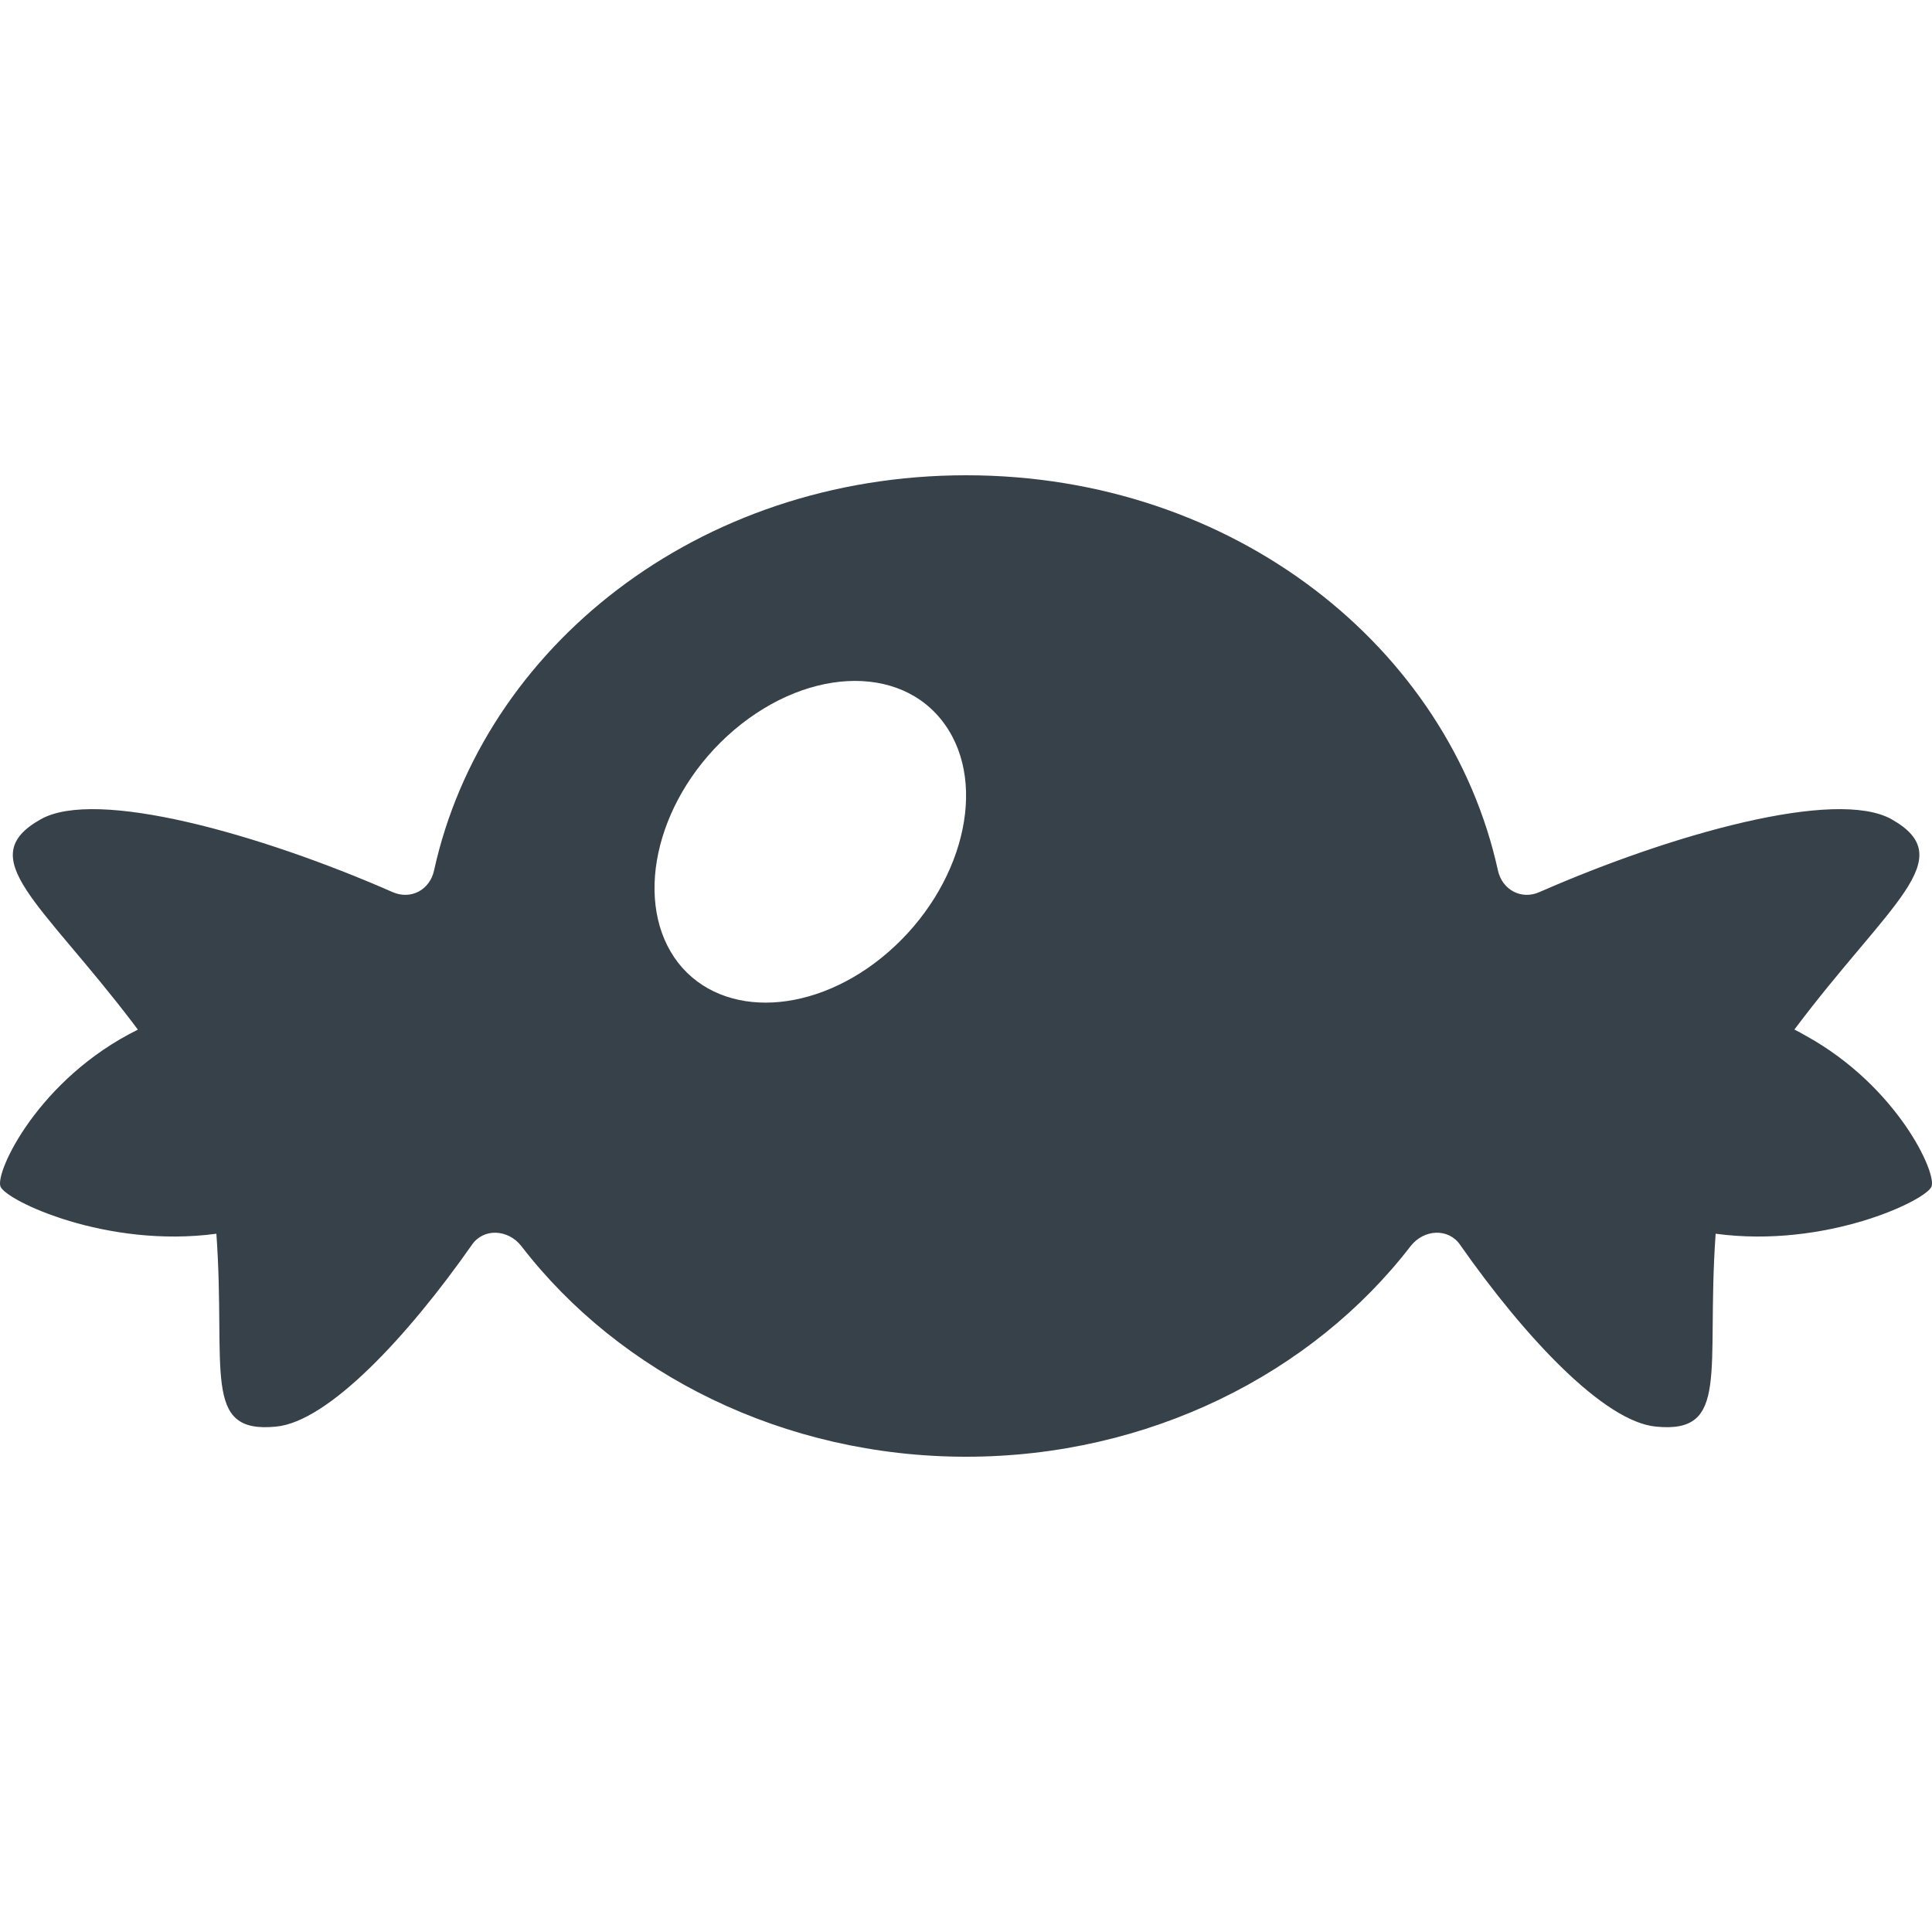 <?xml version="1.0" encoding="utf-8"?>
<!-- Generator: Adobe Illustrator 18.1.1, SVG Export Plug-In . SVG Version: 6.00 Build 0)  -->
<!DOCTYPE svg PUBLIC "-//W3C//DTD SVG 1.1//EN" "http://www.w3.org/Graphics/SVG/1.1/DTD/svg11.dtd">
<svg version="1.1" id="_x31_0" xmlns="http://www.w3.org/2000/svg" xmlns:xlink="http://www.w3.org/1999/xlink" x="0px" y="0px"
	 viewBox="0 0 512 512" style="enable-background:new 0 0 512 512;" xml:space="preserve">
<style type="text/css">
	.st0{fill:#374149;}
</style>
<g>
	<path class="st0" d="M478.747,274.588c-1.055-0.598-2.102-1.199-3.211-1.754c25.176-33.554,44.176-45.312,25.766-55.71
		c-14.762-8.313-58.238,3.89-93.316,19.281c-4.778,2.141-9.914-0.554-11.031-5.785c-12.946-58.84-69.711-104.668-140.91-104.668
		c-71.289,0-128.05,45.828-141,104.668c-1.114,5.23-6.168,7.926-11.027,5.785c-35.078-15.39-78.554-27.594-93.23-19.281
		c-18.195,10.226-0.008,21.824,24.554,54.141c0.402,0.546,0.789,1.042,1.195,1.602C10.168,285.885-1.413,310.725,0.137,314.47
		c1.543,3.73,28.114,16.402,57.207,12.481c2.582,36.274-3.996,53.078,15.793,51.117c13.723-1.262,34.73-23.621,51.934-48.195
		c3.047-4.43,9.527-4.179,13.078,0.336c26.082,33.894,69.527,55.84,117.89,55.84c48.282,0,91.726-21.946,117.809-55.84
		c3.55-4.515,10.035-4.766,13.082-0.336c17.203,24.574,38.211,46.934,51.934,48.195c19.664,1.95,13.301-14.652,15.754-50.449
		c0.019-0.23,0.027-0.438,0.046-0.668c29.09,3.922,55.657-8.754,57.199-12.481C513.344,310.881,502.817,287.955,478.747,274.588z
		 M235.461,252.264c-19.187,16.742-43.867,17.996-55.714,2.922c-11.977-15.438-6.426-42.254,12.957-60.11
		c19.867-18.21,45.902-19.606,57.668-3.121C262.008,208.236,255.02,235.198,235.461,252.264z"/>
</g>
</svg>
